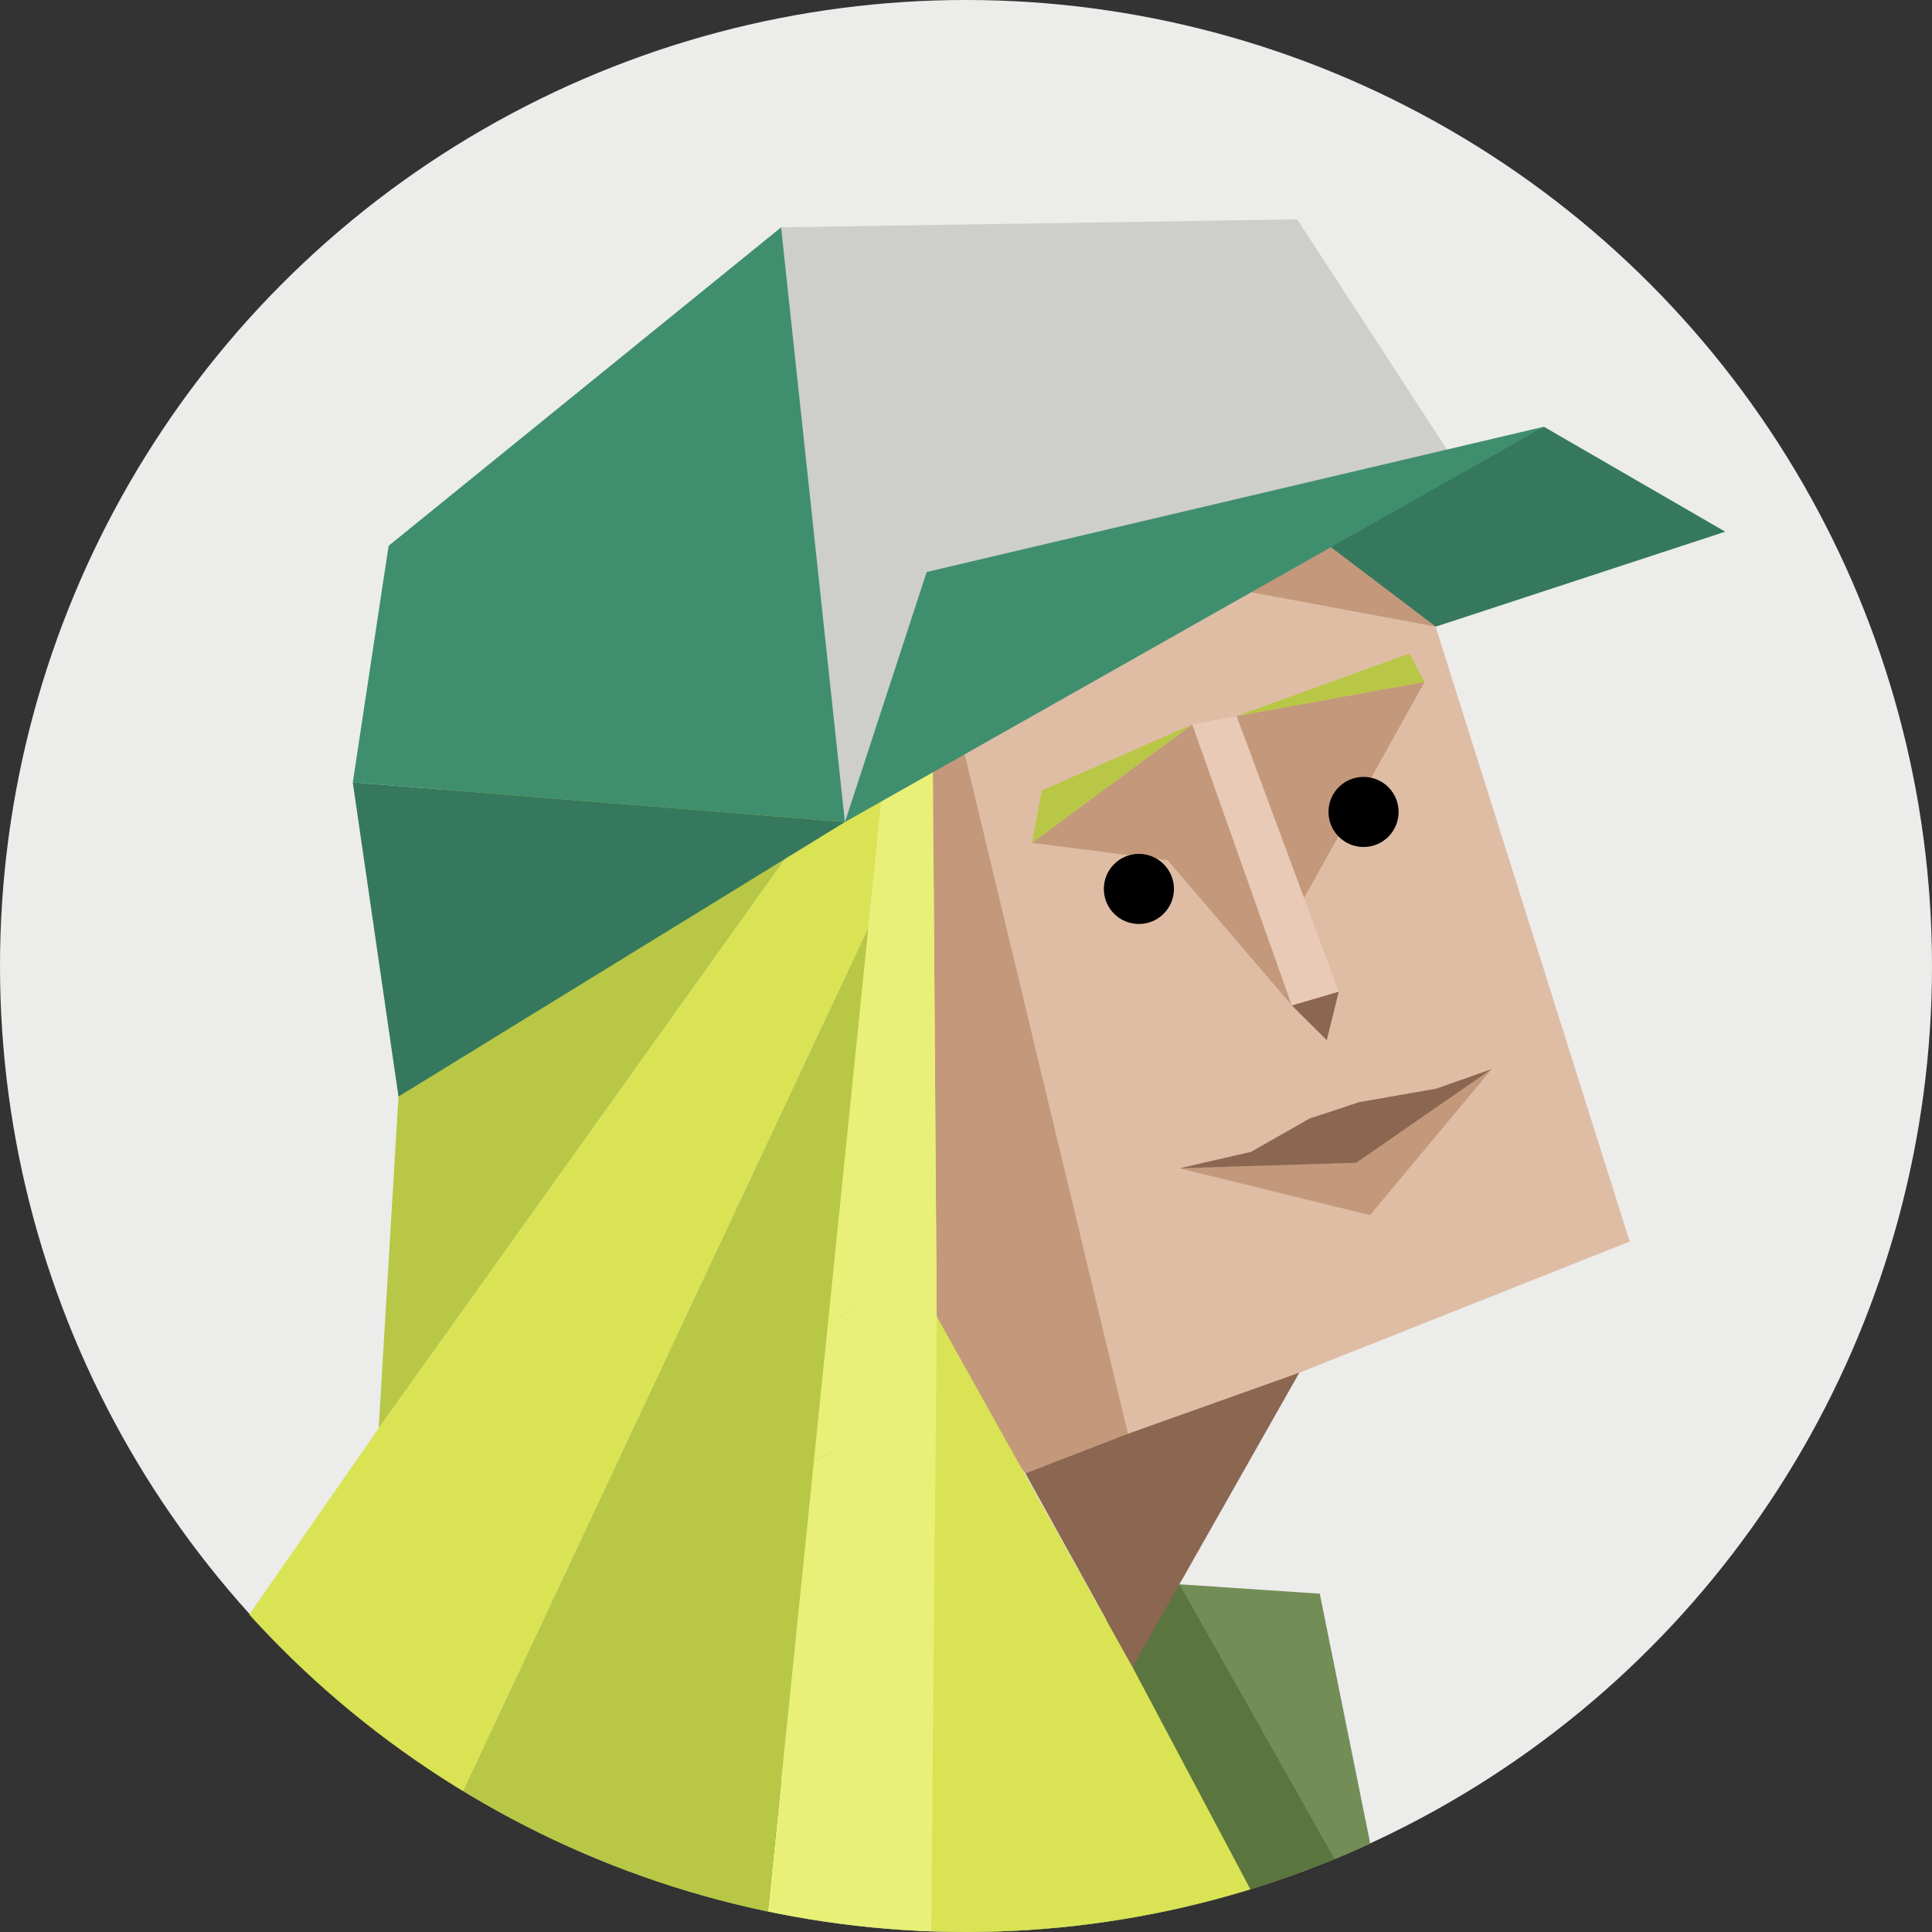 <svg id="89b176c6-illustration" xmlns="http://www.w3.org/2000/svg" viewBox="0 0 350 350"><rect x="0" y="0" width="350" height="350" fill="#333333" stroke="none"/><defs><style>.cls-89b176c6-1{fill:none;}.face__bg{fill:#ececeb;}.cls-89b176c6-3{clip-path:url(#89b176c6-clip-path);}.cls-89b176c6-4{fill:#738d56;}.cls-89b176c6-10,.cls-89b176c6-11,.cls-89b176c6-12,.cls-89b176c6-4,.cls-89b176c6-5,.cls-89b176c6-6,.cls-89b176c6-7,.cls-89b176c6-8,.cls-89b176c6-9{fill-rule:evenodd;}.cls-89b176c6-5{fill:#5a753d;}.cls-89b176c6-6{fill:#dfbda5;}.cls-89b176c6-13,.cls-89b176c6-7{fill:#c3987b;}.cls-89b176c6-8{fill:#8b6651;}.cls-89b176c6-9{fill:#e8f078;}.cls-89b176c6-10{fill:#d9e354;}.cls-89b176c6-11{fill:#b8c745;}.cls-89b176c6-12{fill:#e8cab6;}.cls-89b176c6-14{fill:#3f8f6f;}.cls-89b176c6-15{fill:#cececd;}.cls-89b176c6-16{fill:#35785d;}</style><clipPath id="89b176c6-clip-path"><ellipse class="cls-89b176c6-1" cx="175" cy="175.5" rx="175" ry="174.5"/></clipPath></defs><circle class="face__bg" cx="175" cy="175" r="175"/><g class="cls-89b176c6-3"><polygon class="cls-89b176c6-4" points="213.67 287.01 229.43 321.59 252.71 356.17 239.09 288.71 213.67 287.01"/><polygon class="cls-89b176c6-5" points="213.67 287.01 252.71 356.17 227.17 373.42 205.56 383.29 145.21 419.7 110.64 338.24 213.67 287.01"/><polygon class="cls-89b176c6-6" points="246.53 72.92 216.46 61.37 138.67 72.92 205.17 302.02 217.61 274.45 235.38 248.68 262.68 235.86 295.23 224.92 271.37 163.26 254.77 96.69 246.53 72.92"/><polygon class="cls-89b176c6-6" points="235.38 248.68 295.23 224.92 254.77 96.69 239.09 88.75 222.99 81.03 178.51 79.52 180.13 99.05 176.31 97.22 168.82 112.72 204.34 259.74 235.38 248.68"/><polygon class="cls-89b176c6-7" points="169.05 112.84 204.34 259.74 199.28 265.18 185.76 266.93 176.41 255.32 169.69 238.46 165.69 194.18 169.05 112.84"/><polygon class="cls-89b176c6-8" points="185.76 266.93 205.16 302.02 235.38 248.68 204.34 259.74 185.76 266.93"/><polygon class="cls-89b176c6-9" points="254.89 96.71 246.53 72.93 188.22 43.64 168.37 96.82 254.89 96.71"/><polygon class="cls-89b176c6-10" points="188.22 43.64 105.14 71.09 83.13 129.2 75.38 145.25 98.72 137.15 122.07 129.26 145.21 121.16 169.05 112.84 188.22 43.64"/><polygon class="cls-89b176c6-11" points="169.05 112.84 145.92 120.94 122.07 129.26 98.72 137.15 75.38 145.25 68.6 258.75 161.3 128.89 169.05 112.84"/><polygon class="cls-89b176c6-7" points="224.01 129.73 236.24 162.69 258.09 123.53 224.01 129.73"/><polygon class="cls-89b176c6-7" points="216 131.23 186.97 152.69 211.54 155.83 234.02 182.13 216 131.23"/><polygon class="cls-89b176c6-8" points="242.53 179.64 240.36 188.44 234.02 182.13 242.53 179.64"/><polygon class="cls-89b176c6-11" points="216 131.23 188.72 143.21 186.97 152.69 216 131.23"/><polygon class="cls-89b176c6-11" points="224.01 129.73 255.31 118.39 258.09 123.53 224.01 129.73"/><polygon class="cls-89b176c6-12" points="216 131.23 234.02 182.13 242.53 179.64 224.01 129.73 216 131.23"/><polygon class="cls-89b176c6-10" points="169.69 238.46 205.17 302.02 230.63 350 167 355.98 161.87 308.76 169.69 238.46"/><polygon class="cls-89b176c6-9" points="161.3 128.89 138.67 350.58 168.7 350 169.69 238.46 168.82 112.72 161.3 128.89"/><polygon class="cls-89b176c6-10" points="157.3 168.08 83.11 326.12 38.07 302.67 68.6 258.75 161.3 128.89 157.3 168.08"/><polygon class="cls-89b176c6-11" points="157.3 168.08 83.11 326.12 138.67 350.58 145.04 288.23 155.79 240.62 157.3 168.08"/><polygon class="cls-89b176c6-7" points="270.23 193.68 245.7 210.65 213.67 211.65 248.2 220.13 270.23 193.68"/><polygon class="cls-89b176c6-8" points="270.23 193.68 260.18 197.22 246.2 199.67 237.19 202.66 226.66 208.66 213.67 211.65 245.7 210.65 270.23 193.68"/><polygon class="cls-89b176c6-9" points="169.15 159.92 157.3 168.08 154.42 196.33 169.33 186.38 169.15 159.92"/><polygon class="cls-89b176c6-9" points="169.33 186.38 154.42 196.33 152.32 216.89 169.47 207.33 169.33 186.38"/><polygon class="cls-89b176c6-9" points="169.47 207.33 152.32 216.89 149.99 239.73 169.64 228.79 169.47 207.33"/><polygon class="cls-89b176c6-9" points="169.64 228.79 149.99 239.73 147.43 264.81 169.57 252.27 169.64 228.79"/><polygon class="cls-89b176c6-9" points="169.57 252.27 147.43 264.82 145.04 288.23 169.38 274.73 169.57 252.27"/><polygon class="cls-89b176c6-4" points="83.11 326.12 75.38 420.7 138.67 350.58 83.11 326.12"/></g><path class="cls-89b176c6-13" d="M245.54,88c-.86.71-22.21,5.86-22.21,5.86L217.6,105.6l42.51,7.92Zm14.57,25.57-.12,0Z"/><polygon class="cls-89b176c6-14" points="141.51 41.18 154.4 87 153.07 148.92 63.91 141.75 70.4 98.88 141.51 41.18"/><path class="cls-89b176c6-15" d="M263.08,82.9,235,39.74l-93.5,1.44,11.56,107.74Z"/><path class="cls-89b176c6-16" d="M237.81,96.62l22.3,16.9,52.43-17.2-32.83-19Z"/><polygon class="cls-89b176c6-14" points="153.07 148.92 279.71 77.3 167.88 103.62 153.07 148.92"/><polygon class="cls-89b176c6-16" points="63.91 141.75 153.07 148.92 72.19 198.65 63.91 141.75"/><circle cx="206.32" cy="161.04" r="6.35"/><circle cx="247.02" cy="147.09" r="6.35"/></svg>